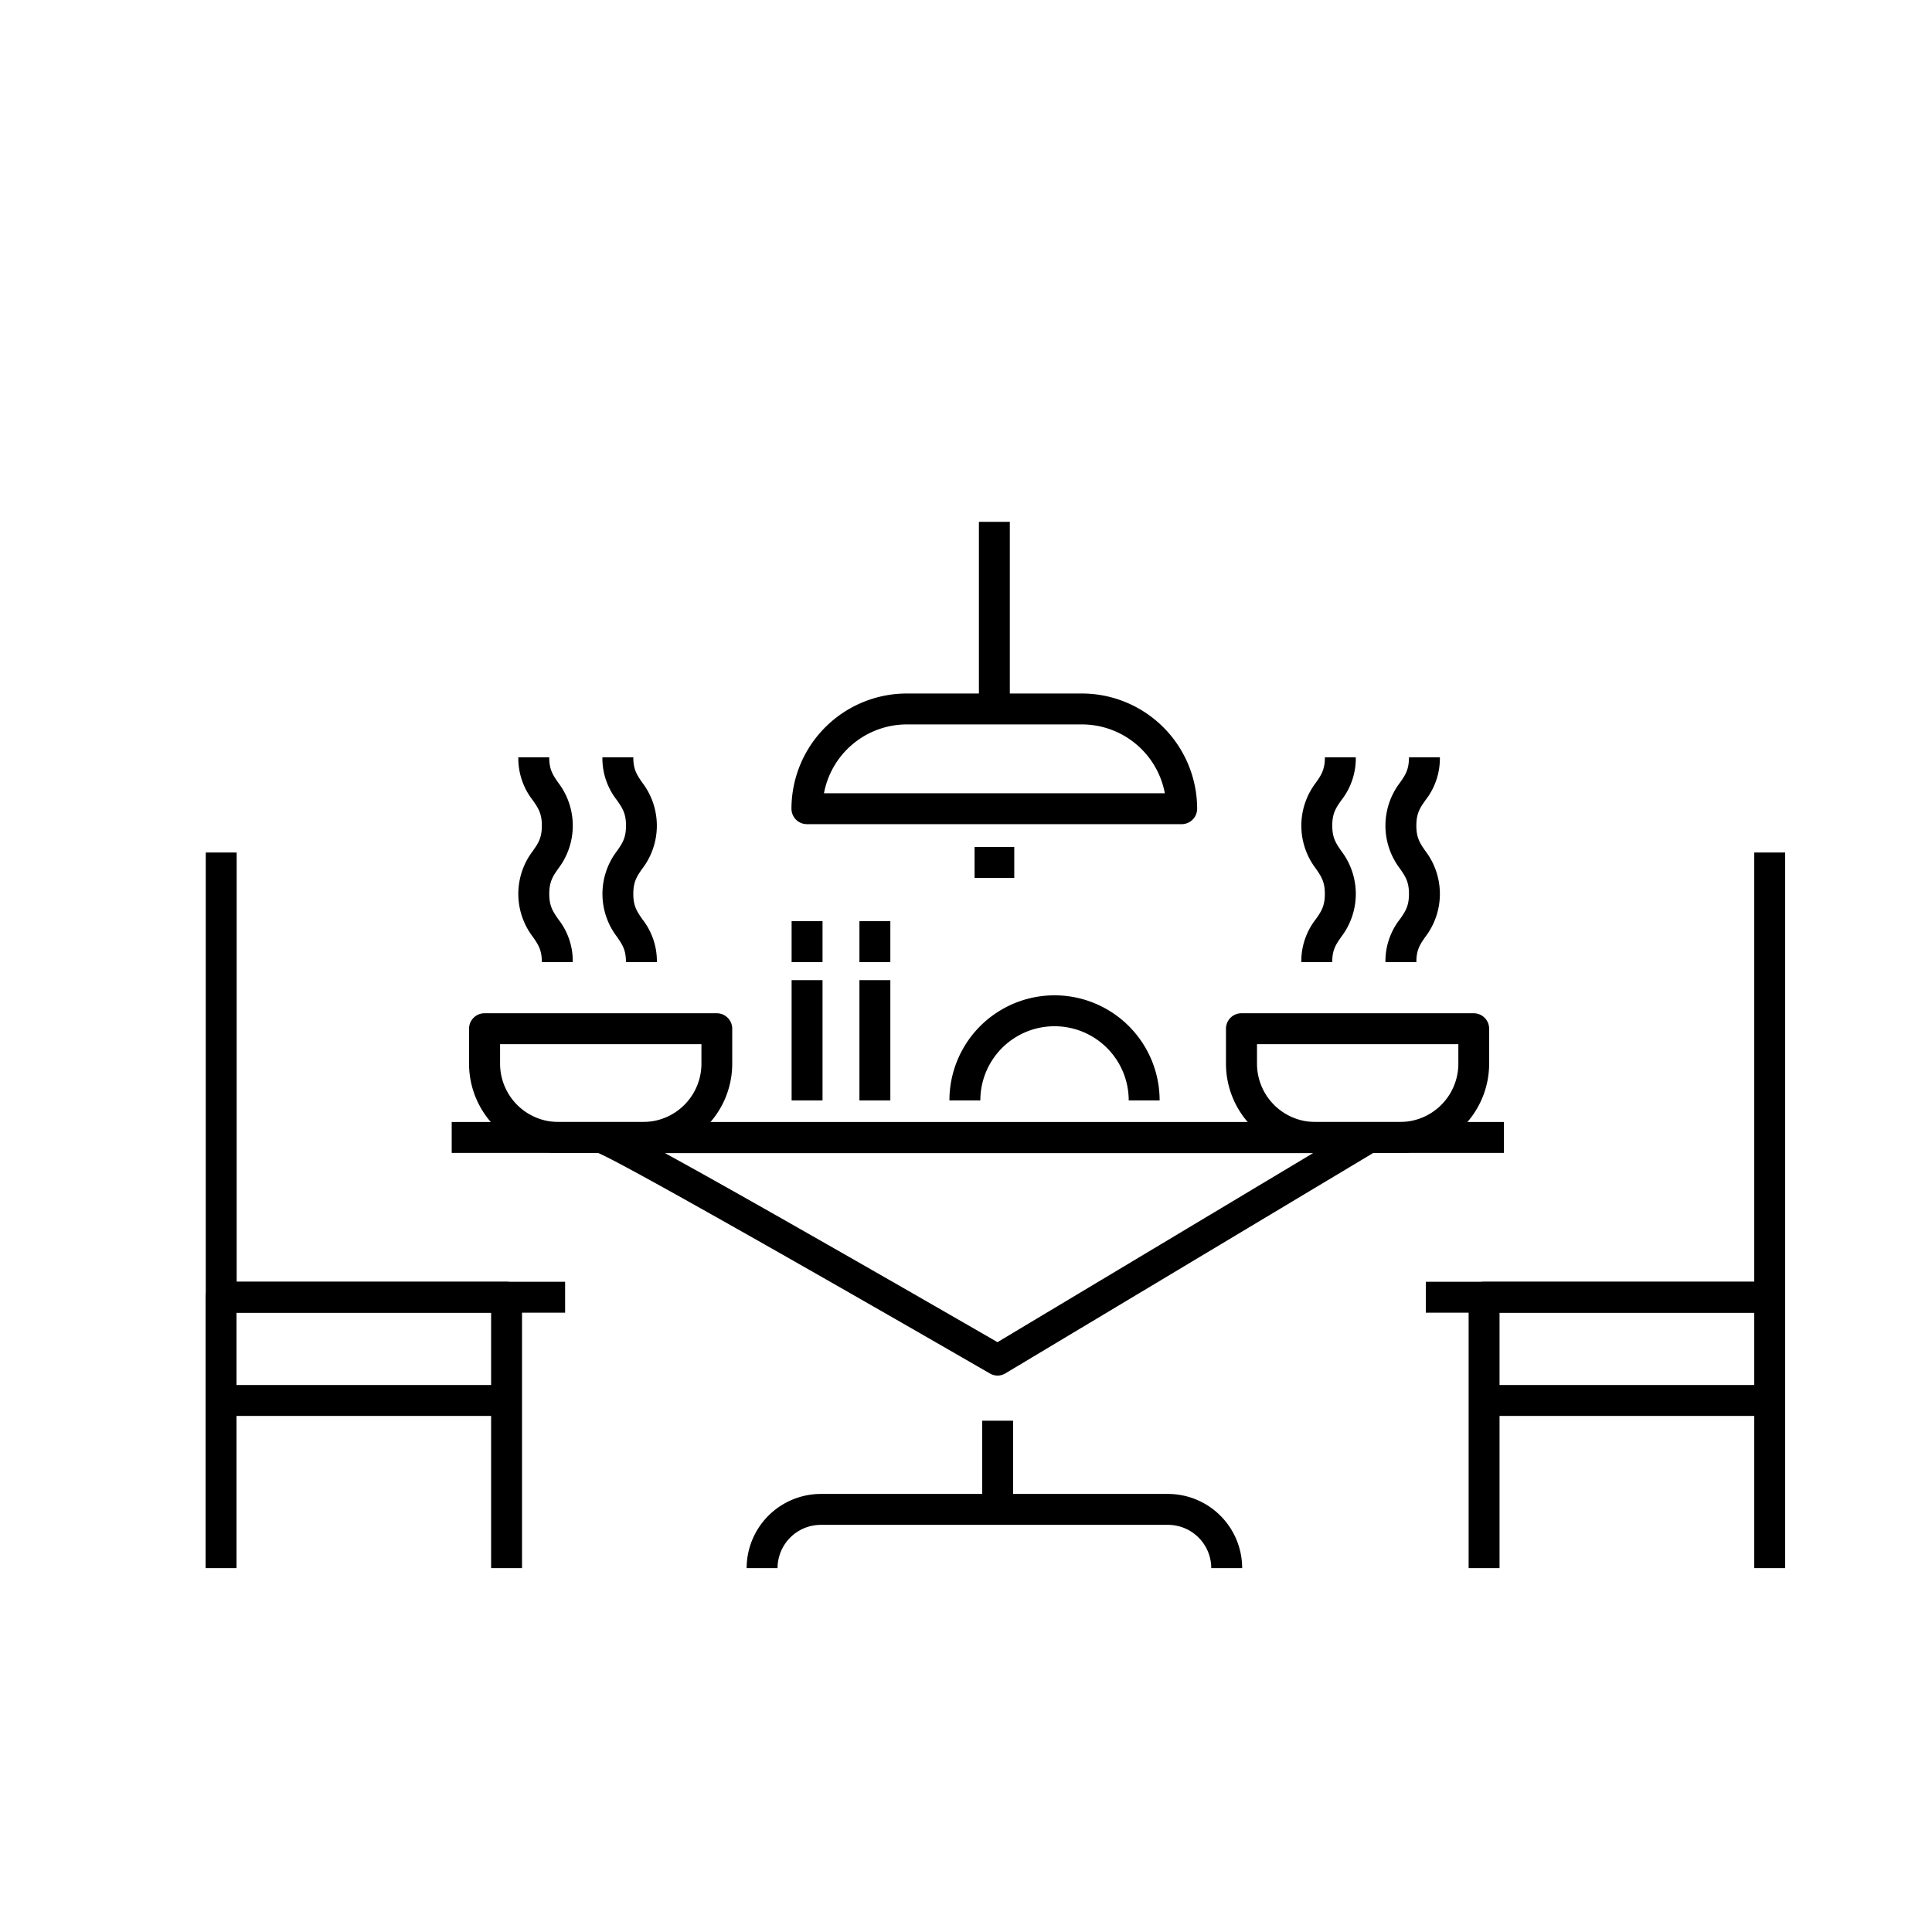 <svg id="Layer_1" data-name="Layer 1" xmlns="http://www.w3.org/2000/svg" viewBox="0 0 500 500"><path d="M458,339.72h-89v-8h85V220.63h8V335.72A4,4,0,0,1,458,339.72Z"/><path d="M462,405.83h-8V339.72H388.08v66.11h-8V335.72a4,4,0,0,1,4-4H458a4,4,0,0,1,4,4Z"/><rect x="383.69" y="358.44" width="74.28" height="8"/><path d="M146.25,339.72h-89a4,4,0,0,1-4-4V220.63h8V331.72h85Z"/><path d="M135.1,405.83h-8V339.72H61.21v66.11h-8V335.72a4,4,0,0,1,4-4H131.1a4,4,0,0,1,4,4Z"/><rect x="57.21" y="358.44" width="74.29" height="8"/><rect x="253.34" y="135.05" width="8" height="48.44"/><path d="M305.83,213.29h-97a4,4,0,0,1-4-4,29.85,29.85,0,0,1,29.81-29.81H280a29.85,29.85,0,0,1,29.82,29.81A4,4,0,0,1,305.83,213.29Zm-92.59-8h88.22A21.85,21.85,0,0,0,280,187.48H234.68A21.85,21.85,0,0,0,213.24,205.29Z"/><rect x="252.22" y="219.21" width="10.27" height="8"/><path d="M166.42,298.37H144.47a23.1,23.1,0,0,1-23.08-23.08v-9.06a4,4,0,0,1,4-4H185.5a4,4,0,0,1,4,4v9.06A23.1,23.1,0,0,1,166.42,298.37Zm-37-28.14v5.06a15.1,15.1,0,0,0,15.08,15.08h21.95a15.1,15.1,0,0,0,15.08-15.08v-5.06Z"/><rect x="116.9" y="290.37" width="272.32" height="8"/><rect x="254.19" y="367.68" width="8" height="22.94"/><path d="M321.47,405.83h-8a11.21,11.21,0,0,0-11.2-11.2H212.44a11.22,11.22,0,0,0-11.21,11.2h-8a19.23,19.23,0,0,1,19.21-19.2h89.83A19.22,19.22,0,0,1,321.47,405.83Z"/><path d="M258.19,356a4,4,0,0,1-2-.54c-36.36-21-95.69-54.92-101.53-57.12a4,4,0,0,1,.8-7.92H354.29a4,4,0,0,1,2,7.43l-96.1,57.58A4,4,0,0,1,258.19,356Zm-86.1-57.58c7.91,4.33,19.82,11,37.91,21.31,20.87,11.88,41.69,23.89,48.15,27.62l81.68-48.93Z"/><path d="M170,249h-8c0-3.17-.93-4.52-2.33-6.56a18.28,18.28,0,0,1,0-22.2c1.41-2,2.34-3.39,2.34-6.57s-.93-4.52-2.33-6.56A17.5,17.5,0,0,1,155.9,196h8c0,3.18.93,4.53,2.34,6.57a18.33,18.33,0,0,1,0,22.22c-1.41,2-2.34,3.38-2.34,6.55s.93,4.51,2.34,6.56A17.53,17.53,0,0,1,170,249Z"/><path d="M148.23,249h-8c0-3.17-.93-4.52-2.34-6.56a18.3,18.3,0,0,1,0-22.2c1.41-2,2.34-3.39,2.34-6.57s-.93-4.52-2.34-6.56A17.56,17.56,0,0,1,134.14,196h8c0,3.18.93,4.53,2.34,6.57a18.31,18.31,0,0,1,0,22.22c-1.4,2-2.33,3.38-2.33,6.55s.93,4.51,2.33,6.56A17.47,17.47,0,0,1,148.23,249Z"/><path d="M362.31,298.37H340.36a23.1,23.1,0,0,1-23.08-23.08v-9.06a4,4,0,0,1,4-4h60.11a4,4,0,0,1,4,4v9.06A23.11,23.11,0,0,1,362.31,298.37Zm-37-28.14v5.06a15.1,15.1,0,0,0,15.08,15.08h21.95a15.1,15.1,0,0,0,15.08-15.08v-5.06Z"/><path d="M344.78,249h-8a17.58,17.58,0,0,1,3.75-11.11c1.41-2,2.34-3.39,2.34-6.55s-.93-4.51-2.33-6.55a18.31,18.31,0,0,1,0-22.22c1.41-2,2.34-3.4,2.34-6.57h8a17.56,17.56,0,0,1-3.75,11.11c-1.41,2-2.34,3.39-2.34,6.56s.93,4.53,2.34,6.57a18.3,18.3,0,0,1,0,22.2C345.71,244.47,344.78,245.82,344.78,249Z"/><path d="M366.55,249h-8a17.58,17.58,0,0,1,3.75-11.11c1.41-2,2.34-3.39,2.34-6.55s-.93-4.51-2.34-6.55a18.33,18.33,0,0,1,0-22.22c1.41-2,2.34-3.4,2.34-6.57h8a17.56,17.56,0,0,1-3.75,11.11c-1.41,2-2.34,3.39-2.34,6.56s.93,4.53,2.34,6.57a18.3,18.3,0,0,1,0,22.2C367.48,244.47,366.55,245.82,366.55,249Z"/><path d="M300.11,284.79h-8a19.2,19.2,0,1,0-38.4,0h-8a27.2,27.2,0,1,1,54.4,0Z"/><rect x="204.87" y="253.66" width="8" height="31.13"/><rect x="222.42" y="253.66" width="8" height="31.13"/><rect x="204.87" y="238.4" width="8" height="10.6"/><rect x="222.42" y="238.4" width="8" height="10.6"/></svg>